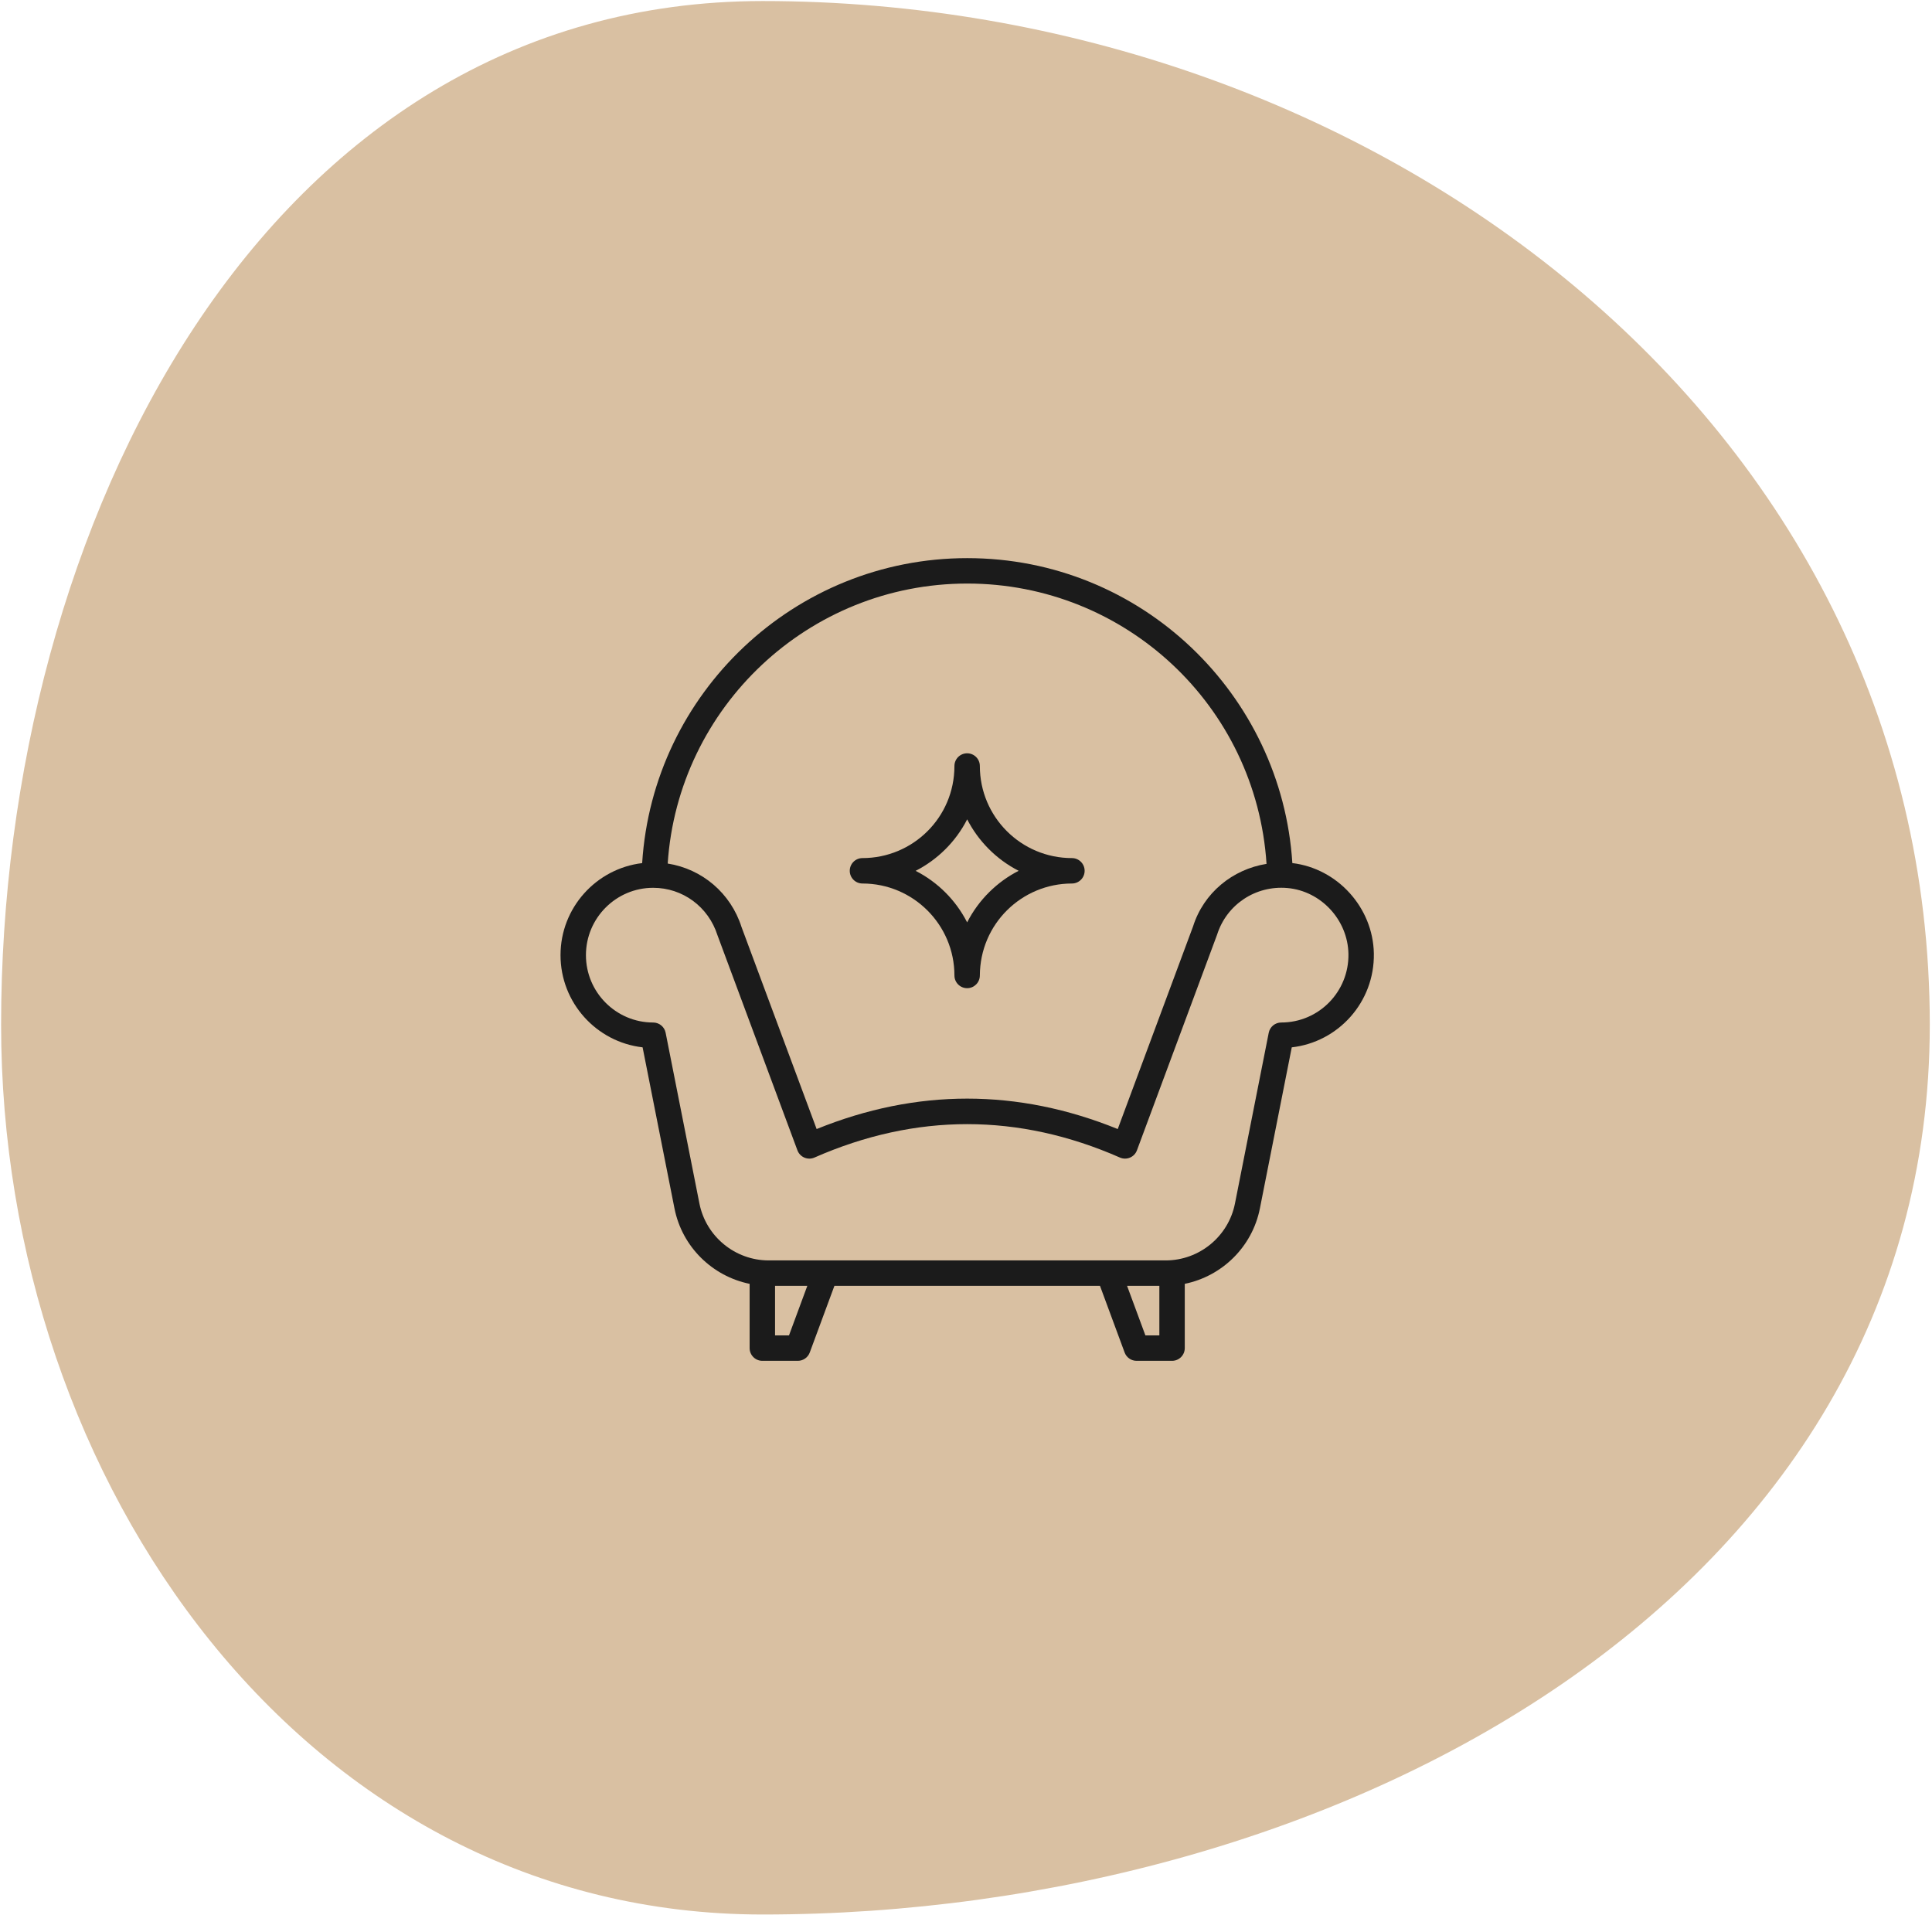 <svg width="810" height="803" viewBox="0 0 810 803" fill="none" xmlns="http://www.w3.org/2000/svg">
<path fill-rule="evenodd" clip-rule="evenodd" d="M319.804 0.438C573.968 0.438 809.073 175.449 809.073 429.613C809.073 669.889 560.08 802.665 319.804 802.665C128.03 802.665 0.461 621.387 0.461 429.613C0.461 220.702 110.893 0.438 319.804 0.438Z" fill="#D9C0A2"/>
<path d="M541.823 361.85C537.359 291.317 478.748 234 405.524 234C333.124 234 273.732 290.587 269.229 361.86C249.983 364.156 235 380.574 235 400.453C235 420.402 250.074 436.891 269.414 439.1L282.786 506.669C285.99 522.778 298.667 535.07 314.283 538.255V565.202C314.283 568.145 316.669 570.53 319.611 570.53H334.496C336.725 570.53 338.72 569.141 339.493 567.05L349.833 539.09H461.172L471.509 567.05C472.279 569.142 474.272 570.53 476.504 570.53H491.391C494.336 570.53 496.719 568.145 496.719 565.202V538.253C512.334 535.067 525.011 522.774 528.213 506.663L541.58 439.102C561.005 436.915 576.348 420.225 575.994 399.722C575.994 399.719 575.994 399.716 575.994 399.711C575.634 380.479 560.719 364.107 541.823 361.85ZM405.524 244.656C471.705 244.656 526.667 295.839 531.001 362.18C516.738 364.472 504.651 374.306 500.19 388.419L468.617 473.356C426.708 456.349 384.291 456.349 342.379 473.356L310.889 388.664C306.364 374.424 294.325 364.301 279.936 362.046C284.283 296.548 338.906 244.656 405.524 244.656ZM330.787 559.874H324.941V539.09H338.472L330.787 559.874ZM486.063 559.874H480.215L472.53 539.09H486.063V559.874ZM537.153 428.693C534.608 428.693 532.419 430.491 531.924 432.986L517.761 504.593C515.014 518.407 502.802 528.433 488.722 528.433H322.274C308.197 528.433 295.984 518.407 293.24 504.595L279.069 432.987C278.575 430.492 276.387 428.694 273.842 428.694C258.3 428.694 245.656 416.024 245.656 400.454C245.656 384.883 258.301 372.215 273.842 372.215C286.187 372.215 296.994 380.121 300.815 392.133L334.329 482.286C335.399 485.156 338.67 486.542 341.468 485.307C383.957 466.632 427.037 466.628 469.527 485.307C472.328 486.534 475.6 485.158 476.666 482.286L510.263 391.883C514.275 379.214 526.399 371.162 539.687 372.304C553.798 373.513 565.069 385.64 565.34 399.912C565.607 415.746 552.939 428.693 537.153 428.693Z" fill="#1B1B1B"/>
<path d="M361.594 370.414C382.854 370.414 400.149 387.709 400.149 408.97C400.149 411.907 402.527 414.293 405.467 414.298H405.478C408.413 414.298 410.792 411.925 410.806 408.991C410.893 387.285 428.439 370.414 449.411 370.414C452.354 370.414 454.737 368.029 454.737 365.086C454.737 362.144 452.354 359.758 449.411 359.758C428.086 359.758 410.806 342.478 410.806 321.152C410.806 318.21 408.42 315.824 405.478 315.824C402.535 315.824 400.149 318.21 400.149 321.152C400.149 342.804 382.647 359.758 361.594 359.758C358.651 359.758 356.266 362.144 356.266 365.086C356.266 368.028 358.651 370.414 361.594 370.414ZM405.493 343.511C410.084 352.497 417.617 360.258 427.083 365.086C418.058 369.689 410.289 377.239 405.48 386.713C400.752 377.43 393.166 369.84 383.886 365.104C392.88 360.526 400.654 353.016 405.493 343.511Z" fill="#1B1B1B"/>
</svg>
